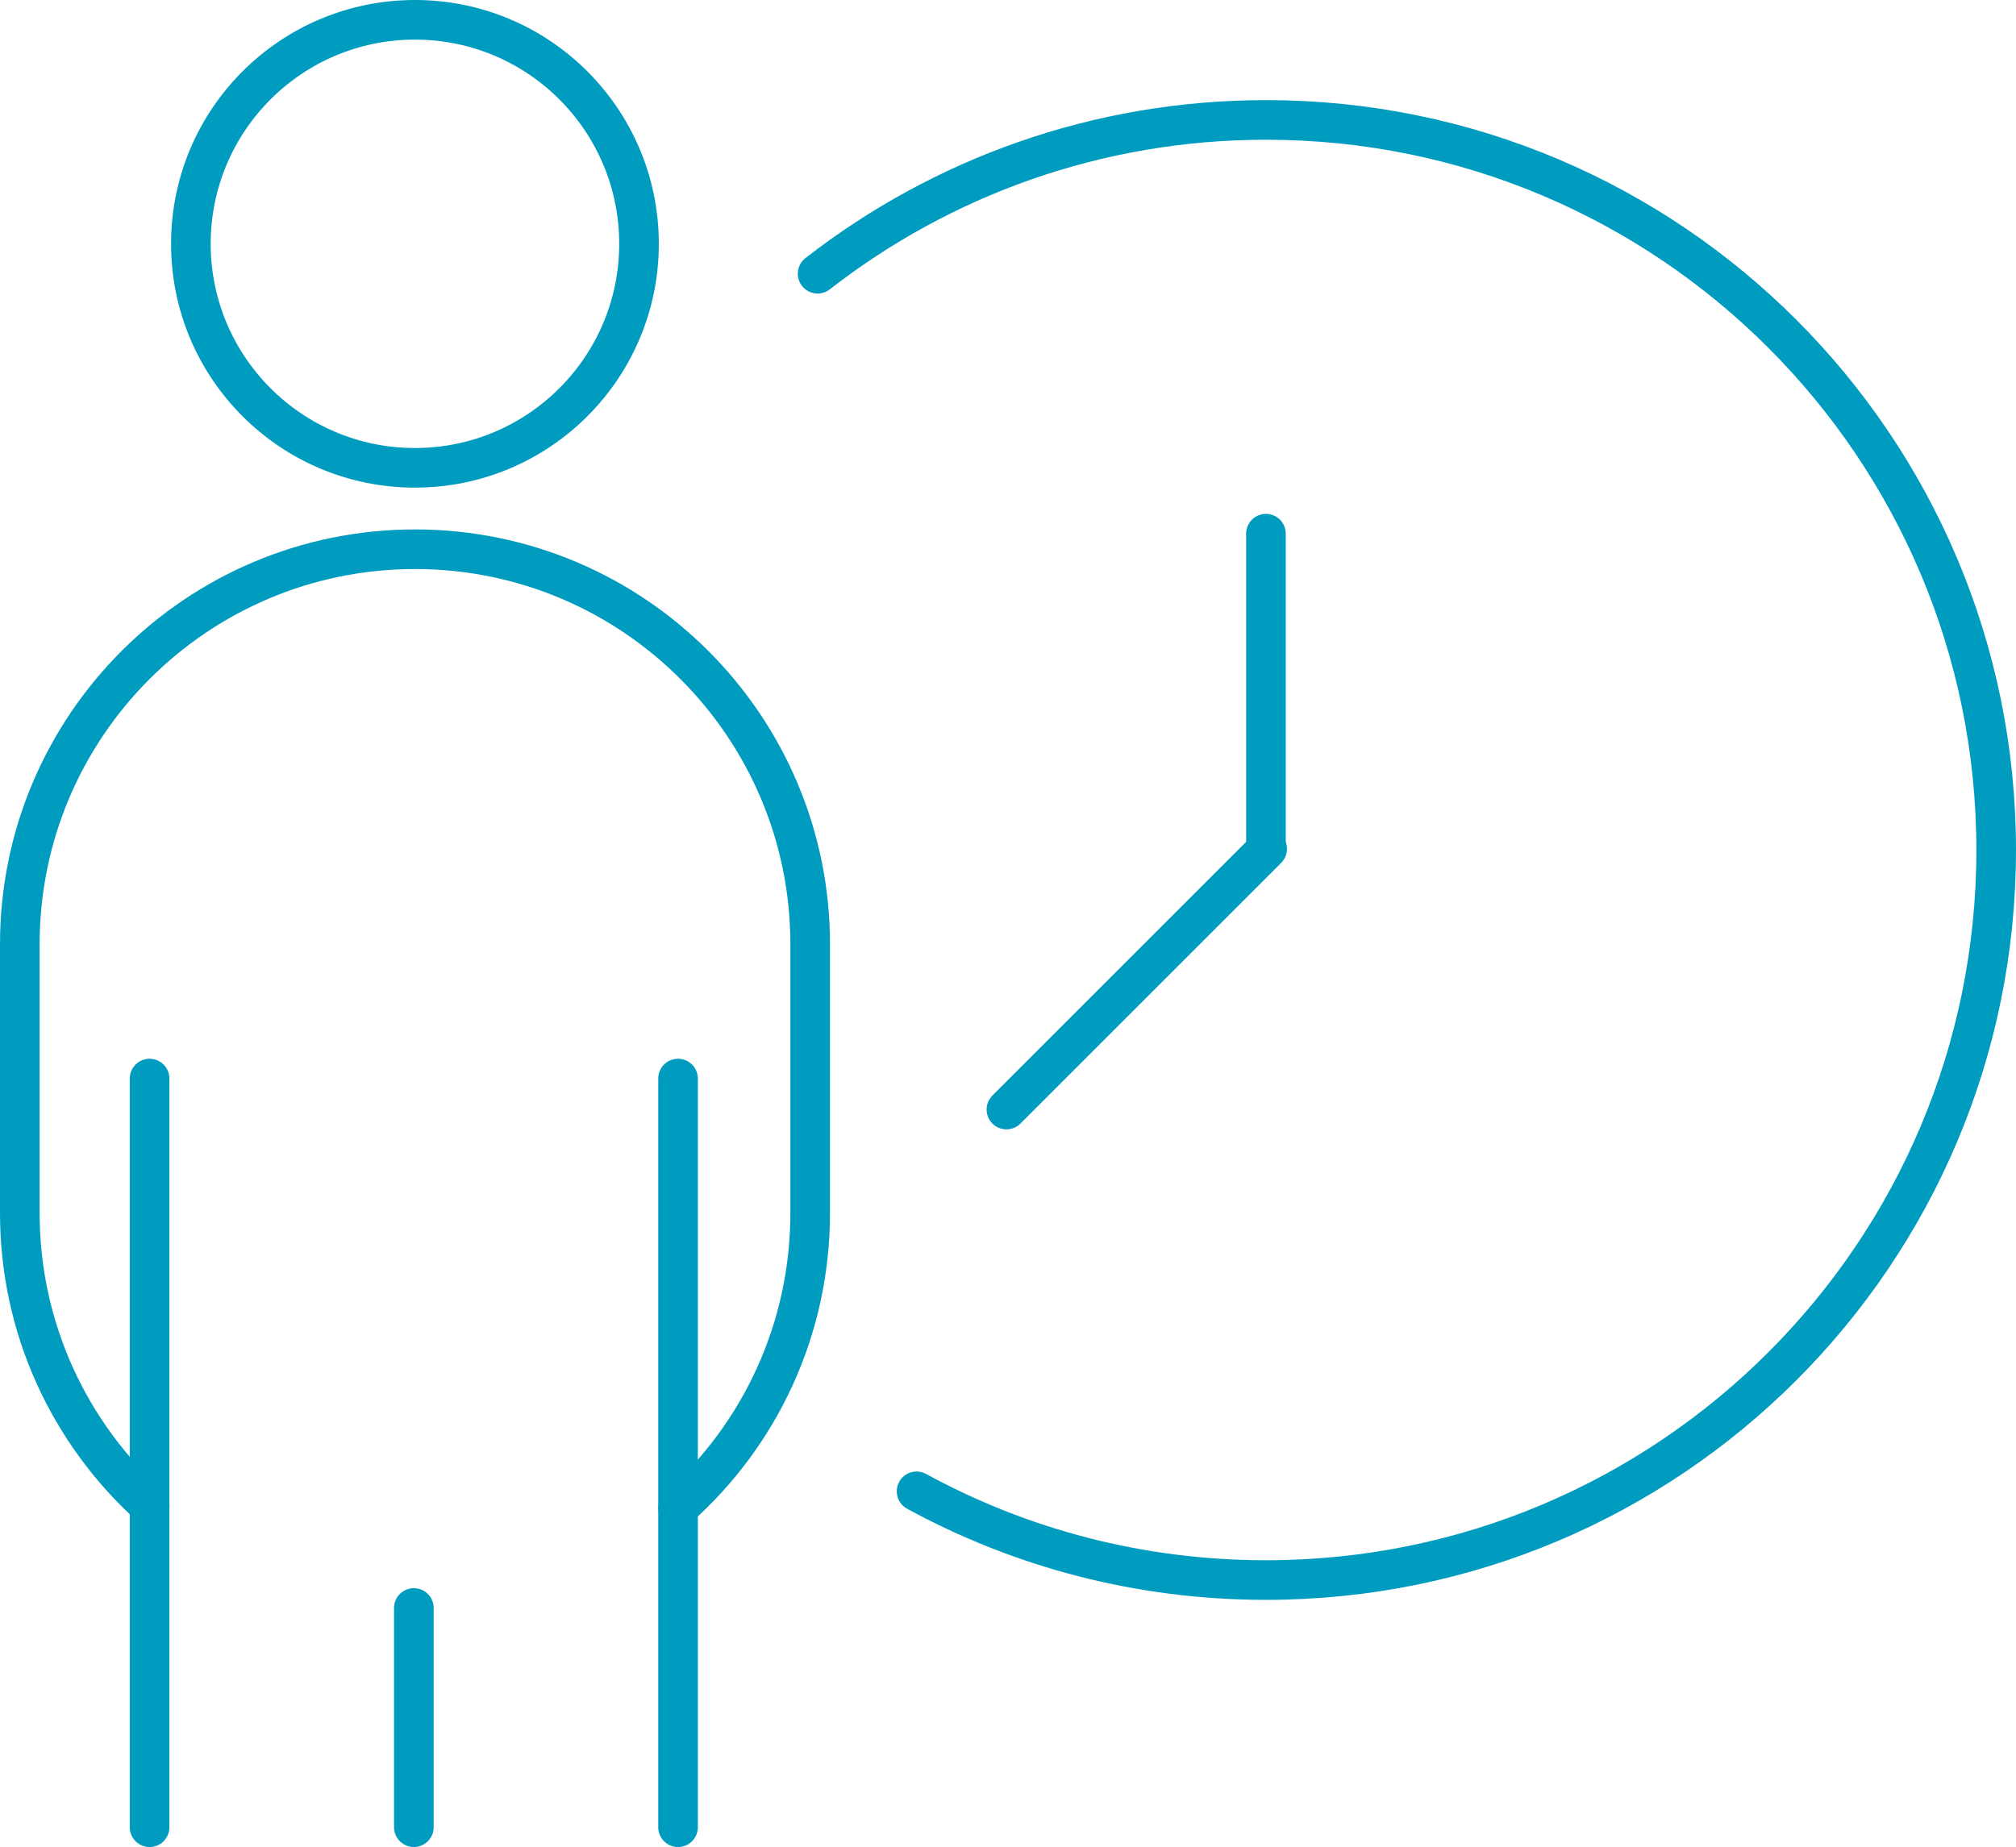 <?xml version="1.0" encoding="UTF-8"?>
<svg xmlns="http://www.w3.org/2000/svg" id="b" data-name="Layer 2" viewBox="0 0 203.52 186.51">
  <defs>
    <style>
      .e {
        fill: none;
        stroke: #009cbf;
        stroke-linecap: round;
        stroke-linejoin: round;
        stroke-width: 4px;
      }
      .f {
        fill: none;
        stroke:  #009cbf;
        stroke-linecap: round;
        stroke-linejoin: round;
        stroke-width: 4px;
      }
    </style>
  </defs>
  <g id="c" data-name="Icons">
    <g id="d" data-name="Person Hour">
      <g id="e" data-name="Time">
        <path class="f" d="M92.53,150.59c10.48,5.72,22.49,8.96,35.28,8.96,40.72,0,73.71-33,73.71-73.71S168.53,12.11,127.81,12.11c-17.06,0-32.77,5.8-45.27,15.53"></path>
        <line class="f" x1="127.8" y1="85.6" x2="127.8" y2="53.89"></line>
        <line class="f" x1="101.6" y1="112.04" x2="127.92" y2="85.72"></line>
      </g>
      <g>
        <circle class="e" cx="41.89" cy="24.62" r="22.62"></circle>
        <path class="e" d="M15.11,152.04c-8.05-7.3-13.11-17.84-13.11-29.56v-27.13c0-22.02,17.87-39.89,39.9-39.89,11.01,0,20.99,4.47,28.2,11.69,7.22,7.22,11.69,17.19,11.69,28.2v27.13c0,11.84-5.15,22.46-13.33,29.75"></path>
        <line class="e" x1="15.1" y1="108.91" x2="15.1" y2="184.51"></line>
        <line class="e" x1="41.78" y1="184.51" x2="41.78" y2="162.37"></line>
        <line class="e" x1="68.45" y1="108.91" x2="68.45" y2="184.51"></line>
      </g>
    </g>
  </g>
</svg>
